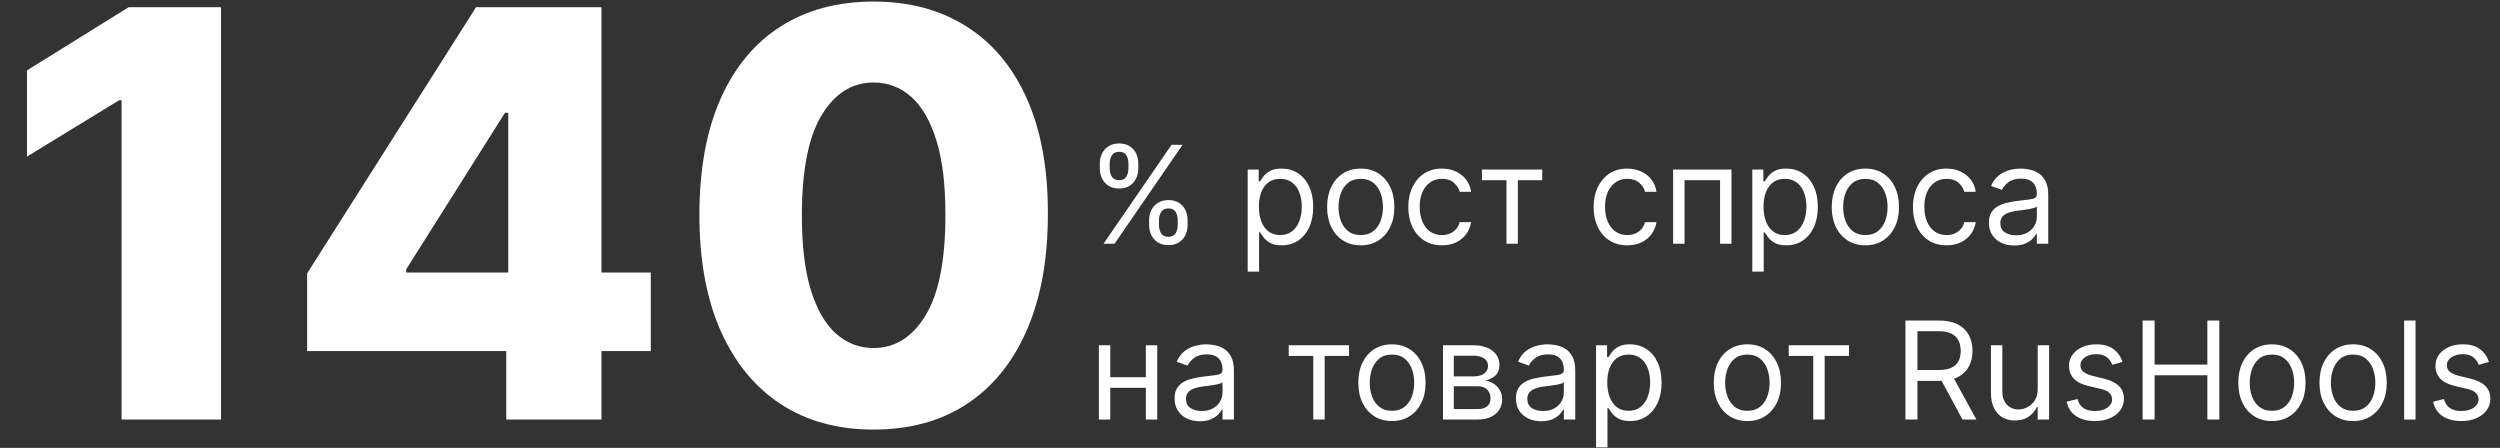 <svg xmlns="http://www.w3.org/2000/svg" width="441" height="79" viewBox="0 0 441 79" fill="none"><rect x="0" y="0" width="441" height="79" fill="#333333" stroke="none"/><path d="M38.992 1.273V74H21.449V17.679H21.023L4.759 27.622V12.423L22.692 1.273H38.992ZM54.181 61.926V48.219L83.975 1.273H96.156V19.881H89.089L71.653 47.508V48.077H114.799V61.926H54.181ZM89.302 74V57.736L89.657 51.734V1.273H106.099V74H89.302ZM154.093 75.776C147.748 75.776 142.279 74.272 137.686 71.266C133.094 68.235 129.554 63.891 127.069 58.233C124.583 52.551 123.352 45.721 123.375 37.743C123.399 29.765 124.642 22.994 127.104 17.43C129.59 11.843 133.117 7.594 137.686 4.682C142.279 1.746 147.748 0.278 154.093 0.278C160.437 0.278 165.906 1.746 170.499 4.682C175.115 7.594 178.667 11.843 181.152 17.43C183.638 23.017 184.869 29.788 184.846 37.743C184.846 45.745 183.603 52.587 181.117 58.269C178.631 63.95 175.092 68.294 170.499 71.301C165.93 74.284 160.461 75.776 154.093 75.776ZM154.093 61.394C157.881 61.394 160.946 59.464 163.29 55.605C165.634 51.722 166.794 45.769 166.77 37.743C166.77 32.487 166.238 28.155 165.172 24.746C164.107 21.313 162.627 18.756 160.733 17.075C158.839 15.394 156.626 14.554 154.093 14.554C150.328 14.554 147.286 16.46 144.966 20.271C142.646 24.059 141.474 29.883 141.451 37.743C141.427 43.07 141.936 47.485 142.978 50.989C144.043 54.492 145.534 57.108 147.452 58.837C149.37 60.541 151.583 61.394 154.093 61.394Z" fill="white"></path><path d="M202.705 39.727V38.807C202.705 38.17 202.835 37.588 203.097 37.06C203.364 36.526 203.75 36.099 204.256 35.781C204.767 35.457 205.386 35.295 206.114 35.295C206.852 35.295 207.472 35.457 207.972 35.781C208.472 36.099 208.849 36.526 209.105 37.06C209.361 37.588 209.489 38.17 209.489 38.807V39.727C209.489 40.364 209.358 40.949 209.097 41.483C208.841 42.011 208.46 42.438 207.955 42.761C207.455 43.08 206.841 43.239 206.114 43.239C205.375 43.239 204.753 43.08 204.247 42.761C203.741 42.438 203.358 42.011 203.097 41.483C202.835 40.949 202.705 40.364 202.705 39.727ZM204.443 38.807V39.727C204.443 40.256 204.568 40.73 204.818 41.151C205.068 41.565 205.5 41.773 206.114 41.773C206.71 41.773 207.131 41.565 207.375 41.151C207.625 40.73 207.75 40.256 207.75 39.727V38.807C207.75 38.278 207.631 37.807 207.392 37.392C207.153 36.972 206.727 36.761 206.114 36.761C205.517 36.761 205.088 36.972 204.827 37.392C204.571 37.807 204.443 38.278 204.443 38.807ZM194.011 29.739V28.818C194.011 28.182 194.142 27.599 194.403 27.071C194.67 26.537 195.057 26.111 195.562 25.793C196.074 25.469 196.693 25.307 197.42 25.307C198.159 25.307 198.778 25.469 199.278 25.793C199.778 26.111 200.156 26.537 200.412 27.071C200.668 27.599 200.795 28.182 200.795 28.818V29.739C200.795 30.375 200.665 30.96 200.403 31.494C200.148 32.023 199.767 32.449 199.261 32.773C198.761 33.091 198.148 33.25 197.42 33.25C196.682 33.25 196.06 33.091 195.554 32.773C195.048 32.449 194.665 32.023 194.403 31.494C194.142 30.96 194.011 30.375 194.011 29.739ZM195.75 28.818V29.739C195.75 30.267 195.875 30.741 196.125 31.162C196.375 31.577 196.807 31.784 197.42 31.784C198.017 31.784 198.438 31.577 198.682 31.162C198.932 30.741 199.057 30.267 199.057 29.739V28.818C199.057 28.29 198.938 27.818 198.699 27.403C198.46 26.983 198.034 26.773 197.42 26.773C196.824 26.773 196.395 26.983 196.134 27.403C195.878 27.818 195.75 28.29 195.75 28.818ZM194.659 43L206.659 25.546H208.602L196.602 43H194.659ZM220.091 47.909V29.909H222.034V31.989H222.273C222.42 31.761 222.625 31.472 222.886 31.119C223.153 30.761 223.534 30.443 224.028 30.165C224.528 29.881 225.205 29.739 226.057 29.739C227.159 29.739 228.131 30.014 228.972 30.565C229.813 31.116 230.469 31.898 230.94 32.909C231.412 33.92 231.648 35.114 231.648 36.489C231.648 37.875 231.412 39.077 230.94 40.094C230.469 41.105 229.815 41.889 228.98 42.446C228.145 42.997 227.182 43.273 226.091 43.273C225.25 43.273 224.577 43.133 224.071 42.855C223.565 42.571 223.176 42.25 222.903 41.892C222.631 41.528 222.42 41.227 222.273 40.989H222.102V47.909H220.091ZM222.068 36.455C222.068 37.443 222.213 38.315 222.503 39.071C222.793 39.821 223.216 40.409 223.773 40.835C224.33 41.256 225.011 41.466 225.818 41.466C226.659 41.466 227.361 41.244 227.923 40.801C228.491 40.352 228.918 39.75 229.202 38.994C229.491 38.233 229.636 37.386 229.636 36.455C229.636 35.534 229.494 34.705 229.21 33.966C228.932 33.222 228.509 32.633 227.94 32.202C227.378 31.764 226.67 31.546 225.818 31.546C225 31.546 224.313 31.753 223.756 32.168C223.199 32.577 222.778 33.151 222.494 33.889C222.21 34.622 222.068 35.477 222.068 36.455ZM240.034 43.273C238.852 43.273 237.815 42.992 236.923 42.429C236.037 41.867 235.344 41.08 234.844 40.068C234.349 39.057 234.102 37.875 234.102 36.523C234.102 35.159 234.349 33.969 234.844 32.952C235.344 31.935 236.037 31.145 236.923 30.582C237.815 30.02 238.852 29.739 240.034 29.739C241.216 29.739 242.25 30.02 243.136 30.582C244.028 31.145 244.722 31.935 245.216 32.952C245.716 33.969 245.966 35.159 245.966 36.523C245.966 37.875 245.716 39.057 245.216 40.068C244.722 41.08 244.028 41.867 243.136 42.429C242.25 42.992 241.216 43.273 240.034 43.273ZM240.034 41.466C240.932 41.466 241.67 41.236 242.25 40.776C242.83 40.315 243.259 39.71 243.537 38.96C243.815 38.21 243.955 37.398 243.955 36.523C243.955 35.648 243.815 34.832 243.537 34.077C243.259 33.321 242.83 32.71 242.25 32.244C241.67 31.778 240.932 31.546 240.034 31.546C239.136 31.546 238.398 31.778 237.818 32.244C237.239 32.71 236.81 33.321 236.531 34.077C236.253 34.832 236.114 35.648 236.114 36.523C236.114 37.398 236.253 38.21 236.531 38.96C236.81 39.71 237.239 40.315 237.818 40.776C238.398 41.236 239.136 41.466 240.034 41.466ZM254.354 43.273C253.127 43.273 252.07 42.983 251.184 42.403C250.298 41.824 249.616 41.026 249.138 40.008C248.661 38.992 248.423 37.83 248.423 36.523C248.423 35.193 248.667 34.02 249.156 33.003C249.65 31.98 250.337 31.182 251.218 30.608C252.104 30.028 253.138 29.739 254.32 29.739C255.241 29.739 256.07 29.909 256.809 30.25C257.548 30.591 258.153 31.068 258.624 31.682C259.096 32.295 259.388 33.011 259.502 33.83H257.491C257.337 33.233 256.996 32.705 256.468 32.244C255.945 31.778 255.241 31.546 254.354 31.546C253.57 31.546 252.883 31.75 252.292 32.159C251.707 32.562 251.249 33.133 250.92 33.872C250.596 34.605 250.434 35.466 250.434 36.455C250.434 37.466 250.593 38.347 250.911 39.097C251.235 39.847 251.69 40.429 252.275 40.844C252.866 41.258 253.559 41.466 254.354 41.466C254.877 41.466 255.352 41.375 255.778 41.193C256.204 41.011 256.565 40.75 256.86 40.409C257.156 40.068 257.366 39.659 257.491 39.182H259.502C259.388 39.955 259.107 40.651 258.658 41.27C258.215 41.883 257.627 42.372 256.894 42.736C256.167 43.094 255.32 43.273 254.354 43.273ZM261.411 31.784V29.909H272.048V31.784H267.752V43H265.741V31.784H261.411ZM287.05 43.273C285.822 43.273 284.766 42.983 283.879 42.403C282.993 41.824 282.311 41.026 281.834 40.008C281.357 38.992 281.118 37.83 281.118 36.523C281.118 35.193 281.362 34.02 281.851 33.003C282.345 31.98 283.033 31.182 283.913 30.608C284.8 30.028 285.834 29.739 287.016 29.739C287.936 29.739 288.766 29.909 289.504 30.25C290.243 30.591 290.848 31.068 291.32 31.682C291.791 32.295 292.084 33.011 292.197 33.83H290.186C290.033 33.233 289.692 32.705 289.163 32.244C288.641 31.778 287.936 31.546 287.05 31.546C286.266 31.546 285.578 31.75 284.987 32.159C284.402 32.562 283.945 33.133 283.615 33.872C283.291 34.605 283.129 35.466 283.129 36.455C283.129 37.466 283.288 38.347 283.607 39.097C283.93 39.847 284.385 40.429 284.97 40.844C285.561 41.258 286.254 41.466 287.05 41.466C287.572 41.466 288.047 41.375 288.473 41.193C288.899 41.011 289.26 40.75 289.555 40.409C289.851 40.068 290.061 39.659 290.186 39.182H292.197C292.084 39.955 291.803 40.651 291.354 41.27C290.911 41.883 290.322 42.372 289.589 42.736C288.862 43.094 288.016 43.273 287.05 43.273ZM295.138 43V29.909H305.433V43H303.422V31.784H297.149V43H295.138ZM309.107 47.909V29.909H311.05V31.989H311.288C311.436 31.761 311.641 31.472 311.902 31.119C312.169 30.761 312.55 30.443 313.044 30.165C313.544 29.881 314.22 29.739 315.072 29.739C316.175 29.739 317.146 30.014 317.987 30.565C318.828 31.116 319.484 31.898 319.956 32.909C320.428 33.92 320.663 35.114 320.663 36.489C320.663 37.875 320.428 39.077 319.956 40.094C319.484 41.105 318.831 41.889 317.996 42.446C317.161 42.997 316.197 43.273 315.107 43.273C314.266 43.273 313.592 43.133 313.087 42.855C312.581 42.571 312.192 42.25 311.919 41.892C311.646 41.528 311.436 41.227 311.288 40.989H311.118V47.909H309.107ZM311.084 36.455C311.084 37.443 311.229 38.315 311.518 39.071C311.808 39.821 312.232 40.409 312.788 40.835C313.345 41.256 314.027 41.466 314.834 41.466C315.675 41.466 316.376 41.244 316.939 40.801C317.507 40.352 317.933 39.75 318.217 38.994C318.507 38.233 318.652 37.386 318.652 36.455C318.652 35.534 318.51 34.705 318.226 33.966C317.947 33.222 317.524 32.633 316.956 32.202C316.393 31.764 315.686 31.546 314.834 31.546C314.016 31.546 313.328 31.753 312.771 32.168C312.214 32.577 311.794 33.151 311.51 33.889C311.226 34.622 311.084 35.477 311.084 36.455ZM329.05 43.273C327.868 43.273 326.831 42.992 325.939 42.429C325.053 41.867 324.359 41.08 323.859 40.068C323.365 39.057 323.118 37.875 323.118 36.523C323.118 35.159 323.365 33.969 323.859 32.952C324.359 31.935 325.053 31.145 325.939 30.582C326.831 30.02 327.868 29.739 329.05 29.739C330.232 29.739 331.266 30.02 332.152 30.582C333.044 31.145 333.737 31.935 334.232 32.952C334.732 33.969 334.982 35.159 334.982 36.523C334.982 37.875 334.732 39.057 334.232 40.068C333.737 41.08 333.044 41.867 332.152 42.429C331.266 42.992 330.232 43.273 329.05 43.273ZM329.05 41.466C329.947 41.466 330.686 41.236 331.266 40.776C331.845 40.315 332.274 39.71 332.553 38.96C332.831 38.21 332.97 37.398 332.97 36.523C332.97 35.648 332.831 34.832 332.553 34.077C332.274 33.321 331.845 32.71 331.266 32.244C330.686 31.778 329.947 31.546 329.05 31.546C328.152 31.546 327.413 31.778 326.834 32.244C326.254 32.71 325.825 33.321 325.547 34.077C325.268 34.832 325.129 35.648 325.129 36.523C325.129 37.398 325.268 38.21 325.547 38.96C325.825 39.71 326.254 40.315 326.834 40.776C327.413 41.236 328.152 41.466 329.05 41.466ZM343.37 43.273C342.143 43.273 341.086 42.983 340.2 42.403C339.313 41.824 338.631 41.026 338.154 40.008C337.677 38.992 337.438 37.83 337.438 36.523C337.438 35.193 337.683 34.02 338.171 33.003C338.665 31.98 339.353 31.182 340.234 30.608C341.12 30.028 342.154 29.739 343.336 29.739C344.256 29.739 345.086 29.909 345.825 30.25C346.563 30.591 347.168 31.068 347.64 31.682C348.112 32.295 348.404 33.011 348.518 33.83H346.506C346.353 33.233 346.012 32.705 345.484 32.244C344.961 31.778 344.256 31.546 343.37 31.546C342.586 31.546 341.898 31.75 341.308 32.159C340.722 32.562 340.265 33.133 339.935 33.872C339.612 34.605 339.45 35.466 339.45 36.455C339.45 37.466 339.609 38.347 339.927 39.097C340.251 39.847 340.705 40.429 341.29 40.844C341.881 41.258 342.575 41.466 343.37 41.466C343.893 41.466 344.367 41.375 344.793 41.193C345.219 41.011 345.58 40.75 345.876 40.409C346.171 40.068 346.381 39.659 346.506 39.182H348.518C348.404 39.955 348.123 40.651 347.674 41.27C347.231 41.883 346.643 42.372 345.91 42.736C345.183 43.094 344.336 43.273 343.37 43.273ZM355.31 43.307C354.481 43.307 353.728 43.151 353.052 42.838C352.376 42.52 351.839 42.062 351.441 41.466C351.043 40.864 350.844 40.136 350.844 39.284C350.844 38.534 350.992 37.926 351.288 37.46C351.583 36.989 351.978 36.619 352.472 36.352C352.967 36.085 353.512 35.886 354.109 35.756C354.711 35.619 355.316 35.511 355.924 35.432C356.719 35.33 357.364 35.253 357.859 35.202C358.359 35.145 358.722 35.051 358.95 34.92C359.183 34.79 359.299 34.562 359.299 34.239V34.17C359.299 33.33 359.069 32.676 358.609 32.21C358.154 31.744 357.464 31.511 356.538 31.511C355.577 31.511 354.825 31.722 354.279 32.142C353.734 32.562 353.35 33.011 353.129 33.489L351.219 32.807C351.56 32.011 352.015 31.392 352.583 30.949C353.157 30.5 353.782 30.188 354.458 30.011C355.14 29.829 355.81 29.739 356.469 29.739C356.89 29.739 357.373 29.79 357.918 29.892C358.469 29.989 359.001 30.19 359.512 30.497C360.029 30.804 360.458 31.267 360.799 31.886C361.14 32.506 361.31 33.335 361.31 34.375V43H359.299V41.227H359.197C359.06 41.511 358.833 41.815 358.515 42.139C358.197 42.463 357.773 42.739 357.245 42.966C356.717 43.193 356.072 43.307 355.31 43.307ZM355.617 41.5C356.413 41.5 357.083 41.344 357.629 41.031C358.18 40.719 358.594 40.315 358.873 39.821C359.157 39.327 359.299 38.807 359.299 38.261V36.42C359.214 36.523 359.026 36.617 358.737 36.702C358.452 36.781 358.123 36.852 357.748 36.915C357.379 36.972 357.018 37.023 356.665 37.068C356.319 37.108 356.038 37.142 355.822 37.17C355.299 37.239 354.81 37.349 354.356 37.503C353.907 37.651 353.543 37.875 353.265 38.176C352.992 38.472 352.856 38.875 352.856 39.386C352.856 40.085 353.114 40.614 353.631 40.972C354.154 41.324 354.816 41.5 355.617 41.5ZM202.602 66.534V68.409H195.375V66.534H202.602ZM195.852 60.909V74H193.841V60.909H195.852ZM204.136 60.909V74H202.125V60.909H204.136ZM211.662 74.307C210.832 74.307 210.08 74.151 209.403 73.838C208.727 73.52 208.19 73.062 207.793 72.466C207.395 71.864 207.196 71.136 207.196 70.284C207.196 69.534 207.344 68.926 207.639 68.46C207.935 67.989 208.33 67.619 208.824 67.352C209.318 67.085 209.864 66.886 210.46 66.756C211.063 66.619 211.668 66.511 212.276 66.432C213.071 66.329 213.716 66.253 214.21 66.202C214.71 66.145 215.074 66.051 215.301 65.921C215.534 65.79 215.651 65.562 215.651 65.239V65.171C215.651 64.329 215.42 63.676 214.96 63.21C214.506 62.744 213.815 62.511 212.889 62.511C211.929 62.511 211.176 62.722 210.631 63.142C210.085 63.562 209.702 64.011 209.48 64.489L207.571 63.807C207.912 63.011 208.366 62.392 208.935 61.949C209.509 61.5 210.134 61.188 210.81 61.011C211.491 60.83 212.162 60.739 212.821 60.739C213.241 60.739 213.724 60.79 214.27 60.892C214.821 60.989 215.352 61.19 215.864 61.497C216.381 61.804 216.81 62.267 217.151 62.886C217.491 63.506 217.662 64.335 217.662 65.375V74H215.651V72.227H215.548C215.412 72.511 215.185 72.815 214.866 73.139C214.548 73.463 214.125 73.739 213.597 73.966C213.068 74.193 212.423 74.307 211.662 74.307ZM211.969 72.5C212.764 72.5 213.435 72.344 213.98 72.031C214.531 71.719 214.946 71.315 215.224 70.821C215.509 70.327 215.651 69.807 215.651 69.261V67.421C215.565 67.523 215.378 67.617 215.088 67.702C214.804 67.781 214.474 67.852 214.099 67.915C213.73 67.972 213.369 68.023 213.017 68.068C212.67 68.108 212.389 68.142 212.173 68.171C211.651 68.239 211.162 68.349 210.707 68.503C210.259 68.651 209.895 68.875 209.616 69.176C209.344 69.472 209.207 69.875 209.207 70.386C209.207 71.085 209.466 71.614 209.983 71.972C210.506 72.324 211.168 72.5 211.969 72.5ZM227.333 62.784V60.909H237.969V62.784H233.674V74H231.663V62.784H227.333ZM245.542 74.273C244.36 74.273 243.323 73.992 242.431 73.429C241.545 72.867 240.852 72.079 240.352 71.068C239.857 70.057 239.61 68.875 239.61 67.523C239.61 66.159 239.857 64.969 240.352 63.952C240.852 62.935 241.545 62.145 242.431 61.582C243.323 61.02 244.36 60.739 245.542 60.739C246.724 60.739 247.758 61.02 248.644 61.582C249.536 62.145 250.229 62.935 250.724 63.952C251.224 64.969 251.474 66.159 251.474 67.523C251.474 68.875 251.224 70.057 250.724 71.068C250.229 72.079 249.536 72.867 248.644 73.429C247.758 73.992 246.724 74.273 245.542 74.273ZM245.542 72.466C246.44 72.466 247.178 72.236 247.758 71.776C248.337 71.315 248.766 70.71 249.045 69.96C249.323 69.21 249.462 68.398 249.462 67.523C249.462 66.648 249.323 65.832 249.045 65.077C248.766 64.321 248.337 63.71 247.758 63.244C247.178 62.778 246.44 62.545 245.542 62.545C244.644 62.545 243.906 62.778 243.326 63.244C242.746 63.71 242.317 64.321 242.039 65.077C241.761 65.832 241.621 66.648 241.621 67.523C241.621 68.398 241.761 69.21 242.039 69.96C242.317 70.71 242.746 71.315 243.326 71.776C243.906 72.236 244.644 72.466 245.542 72.466ZM254.544 74V60.909H259.896C261.305 60.909 262.425 61.227 263.254 61.864C264.084 62.5 264.499 63.341 264.499 64.386C264.499 65.182 264.263 65.798 263.791 66.236C263.32 66.668 262.714 66.96 261.976 67.114C262.459 67.182 262.928 67.352 263.382 67.625C263.842 67.898 264.223 68.273 264.524 68.75C264.825 69.222 264.976 69.801 264.976 70.489C264.976 71.159 264.805 71.758 264.464 72.287C264.124 72.815 263.635 73.233 262.999 73.54C262.362 73.847 261.601 74 260.714 74H254.544ZM256.453 72.159H260.714C261.408 72.159 261.95 71.994 262.342 71.665C262.734 71.335 262.93 70.886 262.93 70.318C262.93 69.642 262.734 69.111 262.342 68.724C261.95 68.332 261.408 68.136 260.714 68.136H256.453V72.159ZM256.453 66.398H259.896C260.436 66.398 260.899 66.324 261.286 66.176C261.672 66.023 261.967 65.807 262.172 65.528C262.382 65.244 262.487 64.909 262.487 64.523C262.487 63.972 262.257 63.54 261.797 63.227C261.337 62.909 260.703 62.75 259.896 62.75H256.453V66.398ZM271.873 74.307C271.043 74.307 270.29 74.151 269.614 73.838C268.938 73.52 268.401 73.062 268.004 72.466C267.606 71.864 267.407 71.136 267.407 70.284C267.407 69.534 267.555 68.926 267.85 68.46C268.146 67.989 268.54 67.619 269.035 67.352C269.529 67.085 270.075 66.886 270.671 66.756C271.273 66.619 271.879 66.511 272.487 66.432C273.282 66.329 273.927 66.253 274.421 66.202C274.921 66.145 275.285 66.051 275.512 65.921C275.745 65.79 275.862 65.562 275.862 65.239V65.171C275.862 64.329 275.631 63.676 275.171 63.21C274.717 62.744 274.026 62.511 273.1 62.511C272.14 62.511 271.387 62.722 270.842 63.142C270.296 63.562 269.913 64.011 269.691 64.489L267.782 63.807C268.123 63.011 268.577 62.392 269.146 61.949C269.719 61.5 270.344 61.188 271.021 61.011C271.702 60.83 272.373 60.739 273.032 60.739C273.452 60.739 273.935 60.79 274.481 60.892C275.032 60.989 275.563 61.19 276.075 61.497C276.592 61.804 277.021 62.267 277.362 62.886C277.702 63.506 277.873 64.335 277.873 65.375V74H275.862V72.227H275.759C275.623 72.511 275.396 72.815 275.077 73.139C274.759 73.463 274.336 73.739 273.808 73.966C273.279 74.193 272.634 74.307 271.873 74.307ZM272.18 72.5C272.975 72.5 273.646 72.344 274.191 72.031C274.742 71.719 275.157 71.315 275.435 70.821C275.719 70.327 275.862 69.807 275.862 69.261V67.421C275.776 67.523 275.589 67.617 275.299 67.702C275.015 67.781 274.685 67.852 274.31 67.915C273.941 67.972 273.58 68.023 273.228 68.068C272.881 68.108 272.6 68.142 272.384 68.171C271.862 68.239 271.373 68.349 270.918 68.503C270.469 68.651 270.106 68.875 269.827 69.176C269.555 69.472 269.418 69.875 269.418 70.386C269.418 71.085 269.677 71.614 270.194 71.972C270.717 72.324 271.379 72.5 272.18 72.5ZM281.544 78.909V60.909H283.487V62.989H283.726C283.874 62.761 284.078 62.472 284.339 62.119C284.607 61.761 284.987 61.443 285.482 61.165C285.982 60.881 286.658 60.739 287.51 60.739C288.612 60.739 289.584 61.014 290.425 61.565C291.266 62.117 291.922 62.898 292.393 63.909C292.865 64.921 293.101 66.114 293.101 67.489C293.101 68.875 292.865 70.077 292.393 71.094C291.922 72.105 291.268 72.889 290.433 73.446C289.598 73.997 288.635 74.273 287.544 74.273C286.703 74.273 286.03 74.133 285.524 73.855C285.018 73.571 284.629 73.25 284.357 72.892C284.084 72.528 283.874 72.227 283.726 71.989H283.555V78.909H281.544ZM283.521 67.454C283.521 68.443 283.666 69.315 283.956 70.071C284.246 70.821 284.669 71.409 285.226 71.835C285.783 72.256 286.464 72.466 287.271 72.466C288.112 72.466 288.814 72.244 289.376 71.801C289.945 71.352 290.371 70.75 290.655 69.994C290.945 69.233 291.089 68.386 291.089 67.454C291.089 66.534 290.947 65.704 290.663 64.966C290.385 64.222 289.962 63.633 289.393 63.202C288.831 62.764 288.124 62.545 287.271 62.545C286.453 62.545 285.766 62.753 285.209 63.168C284.652 63.577 284.232 64.151 283.947 64.889C283.663 65.622 283.521 66.477 283.521 67.454ZM308.237 74.273C307.055 74.273 306.018 73.992 305.126 73.429C304.24 72.867 303.547 72.079 303.047 71.068C302.553 70.057 302.305 68.875 302.305 67.523C302.305 66.159 302.553 64.969 303.047 63.952C303.547 62.935 304.24 62.145 305.126 61.582C306.018 61.02 307.055 60.739 308.237 60.739C309.419 60.739 310.453 61.02 311.339 61.582C312.232 62.145 312.925 62.935 313.419 63.952C313.919 64.969 314.169 66.159 314.169 67.523C314.169 68.875 313.919 70.057 313.419 71.068C312.925 72.079 312.232 72.867 311.339 73.429C310.453 73.992 309.419 74.273 308.237 74.273ZM308.237 72.466C309.135 72.466 309.874 72.236 310.453 71.776C311.033 71.315 311.462 70.71 311.74 69.96C312.018 69.21 312.158 68.398 312.158 67.523C312.158 66.648 312.018 65.832 311.74 65.077C311.462 64.321 311.033 63.71 310.453 63.244C309.874 62.778 309.135 62.545 308.237 62.545C307.339 62.545 306.601 62.778 306.021 63.244C305.442 63.71 305.013 64.321 304.734 65.077C304.456 65.832 304.317 66.648 304.317 67.523C304.317 68.398 304.456 69.21 304.734 69.96C305.013 70.71 305.442 71.315 306.021 71.776C306.601 72.236 307.339 72.466 308.237 72.466ZM315.528 62.784V60.909H326.165V62.784H321.869V74H319.858V62.784H315.528ZM336.121 74V56.545H342.019C343.383 56.545 344.502 56.778 345.377 57.244C346.252 57.705 346.9 58.338 347.32 59.145C347.741 59.952 347.951 60.869 347.951 61.898C347.951 62.926 347.741 63.838 347.32 64.633C346.9 65.429 346.255 66.054 345.386 66.508C344.516 66.957 343.406 67.182 342.053 67.182H337.281V65.273H341.985C342.917 65.273 343.667 65.136 344.235 64.864C344.809 64.591 345.224 64.204 345.479 63.705C345.741 63.199 345.871 62.597 345.871 61.898C345.871 61.199 345.741 60.588 345.479 60.065C345.218 59.543 344.8 59.139 344.227 58.855C343.653 58.565 342.894 58.42 341.951 58.42H338.235V74H336.121ZM344.337 66.159L348.633 74H346.178L341.951 66.159H344.337ZM359.45 68.648V60.909H361.462V74H359.45V71.784H359.314C359.007 72.449 358.53 73.014 357.882 73.48C357.234 73.94 356.416 74.171 355.428 74.171C354.609 74.171 353.882 73.992 353.246 73.633C352.609 73.27 352.109 72.724 351.746 71.997C351.382 71.264 351.2 70.341 351.2 69.227V60.909H353.212V69.091C353.212 70.046 353.479 70.807 354.013 71.375C354.553 71.943 355.24 72.227 356.075 72.227C356.575 72.227 357.084 72.099 357.601 71.844C358.124 71.588 358.561 71.196 358.913 70.668C359.271 70.139 359.45 69.466 359.45 68.648ZM374.418 63.841L372.612 64.352C372.498 64.051 372.33 63.758 372.109 63.474C371.893 63.185 371.597 62.946 371.222 62.758C370.847 62.571 370.367 62.477 369.782 62.477C368.981 62.477 368.313 62.662 367.779 63.031C367.251 63.395 366.987 63.858 366.987 64.421C366.987 64.921 367.168 65.315 367.532 65.605C367.896 65.895 368.464 66.136 369.237 66.329L371.18 66.807C372.35 67.091 373.222 67.526 373.796 68.111C374.37 68.69 374.657 69.438 374.657 70.352C374.657 71.102 374.441 71.773 374.009 72.364C373.583 72.954 372.987 73.421 372.219 73.761C371.452 74.102 370.56 74.273 369.543 74.273C368.208 74.273 367.103 73.983 366.228 73.403C365.353 72.824 364.799 71.977 364.566 70.864L366.475 70.386C366.657 71.091 367.001 71.619 367.506 71.972C368.018 72.324 368.685 72.5 369.509 72.5C370.447 72.5 371.191 72.301 371.742 71.903C372.299 71.5 372.577 71.017 372.577 70.454C372.577 70 372.418 69.619 372.1 69.312C371.782 69 371.293 68.767 370.634 68.614L368.452 68.102C367.254 67.818 366.373 67.378 365.81 66.781C365.254 66.179 364.975 65.426 364.975 64.523C364.975 63.784 365.183 63.131 365.597 62.562C366.018 61.994 366.589 61.548 367.31 61.224C368.038 60.901 368.862 60.739 369.782 60.739C371.077 60.739 372.094 61.023 372.833 61.591C373.577 62.159 374.106 62.909 374.418 63.841ZM377.957 74V56.545H380.071V64.318H389.378V56.545H391.491V74H389.378V66.193H380.071V74H377.957ZM400.768 74.273C399.587 74.273 398.55 73.992 397.658 73.429C396.771 72.867 396.078 72.079 395.578 71.068C395.084 70.057 394.837 68.875 394.837 67.523C394.837 66.159 395.084 64.969 395.578 63.952C396.078 62.935 396.771 62.145 397.658 61.582C398.55 61.02 399.587 60.739 400.768 60.739C401.95 60.739 402.984 61.02 403.871 61.582C404.763 62.145 405.456 62.935 405.95 63.952C406.45 64.969 406.7 66.159 406.7 67.523C406.7 68.875 406.45 70.057 405.95 71.068C405.456 72.079 404.763 72.867 403.871 73.429C402.984 73.992 401.95 74.273 400.768 74.273ZM400.768 72.466C401.666 72.466 402.405 72.236 402.984 71.776C403.564 71.315 403.993 70.71 404.271 69.96C404.55 69.21 404.689 68.398 404.689 67.523C404.689 66.648 404.55 65.832 404.271 65.077C403.993 64.321 403.564 63.71 402.984 63.244C402.405 62.778 401.666 62.545 400.768 62.545C399.871 62.545 399.132 62.778 398.553 63.244C397.973 63.71 397.544 64.321 397.266 65.077C396.987 65.832 396.848 66.648 396.848 67.523C396.848 68.398 396.987 69.21 397.266 69.96C397.544 70.71 397.973 71.315 398.553 71.776C399.132 72.236 399.871 72.466 400.768 72.466ZM415.089 74.273C413.907 74.273 412.87 73.992 411.978 73.429C411.092 72.867 410.398 72.079 409.898 71.068C409.404 70.057 409.157 68.875 409.157 67.523C409.157 66.159 409.404 64.969 409.898 63.952C410.398 62.935 411.092 62.145 411.978 61.582C412.87 61.02 413.907 60.739 415.089 60.739C416.271 60.739 417.305 61.02 418.191 61.582C419.083 62.145 419.776 62.935 420.271 63.952C420.771 64.969 421.021 66.159 421.021 67.523C421.021 68.875 420.771 70.057 420.271 71.068C419.776 72.079 419.083 72.867 418.191 73.429C417.305 73.992 416.271 74.273 415.089 74.273ZM415.089 72.466C415.987 72.466 416.725 72.236 417.305 71.776C417.884 71.315 418.313 70.71 418.592 69.96C418.87 69.21 419.009 68.398 419.009 67.523C419.009 66.648 418.87 65.832 418.592 65.077C418.313 64.321 417.884 63.71 417.305 63.244C416.725 62.778 415.987 62.545 415.089 62.545C414.191 62.545 413.452 62.778 412.873 63.244C412.293 63.71 411.864 64.321 411.586 65.077C411.308 65.832 411.168 66.648 411.168 67.523C411.168 68.398 411.308 69.21 411.586 69.96C411.864 70.71 412.293 71.315 412.873 71.776C413.452 72.236 414.191 72.466 415.089 72.466ZM426.102 56.545V74H424.091V56.545H426.102ZM439.059 63.841L437.252 64.352C437.138 64.051 436.971 63.758 436.749 63.474C436.533 63.185 436.238 62.946 435.863 62.758C435.488 62.571 435.008 62.477 434.423 62.477C433.621 62.477 432.954 62.662 432.42 63.031C431.891 63.395 431.627 63.858 431.627 64.421C431.627 64.921 431.809 65.315 432.173 65.605C432.536 65.895 433.104 66.136 433.877 66.329L435.82 66.807C436.991 67.091 437.863 67.526 438.437 68.111C439.011 68.69 439.298 69.438 439.298 70.352C439.298 71.102 439.082 71.773 438.65 72.364C438.224 72.954 437.627 73.421 436.86 73.761C436.093 74.102 435.201 74.273 434.184 74.273C432.849 74.273 431.744 73.983 430.869 73.403C429.994 72.824 429.44 71.977 429.207 70.864L431.116 70.386C431.298 71.091 431.641 71.619 432.147 71.972C432.658 72.324 433.326 72.5 434.15 72.5C435.087 72.5 435.832 72.301 436.383 71.903C436.94 71.5 437.218 71.017 437.218 70.454C437.218 70 437.059 69.619 436.741 69.312C436.423 69 435.934 68.767 435.275 68.614L433.093 68.102C431.894 67.818 431.013 67.378 430.451 66.781C429.894 66.179 429.616 65.426 429.616 64.523C429.616 63.784 429.823 63.131 430.238 62.562C430.658 61.994 431.229 61.548 431.951 61.224C432.678 60.901 433.502 60.739 434.423 60.739C435.718 60.739 436.735 61.023 437.474 61.591C438.218 62.159 438.746 62.909 439.059 63.841Z" fill="white"></path></svg>